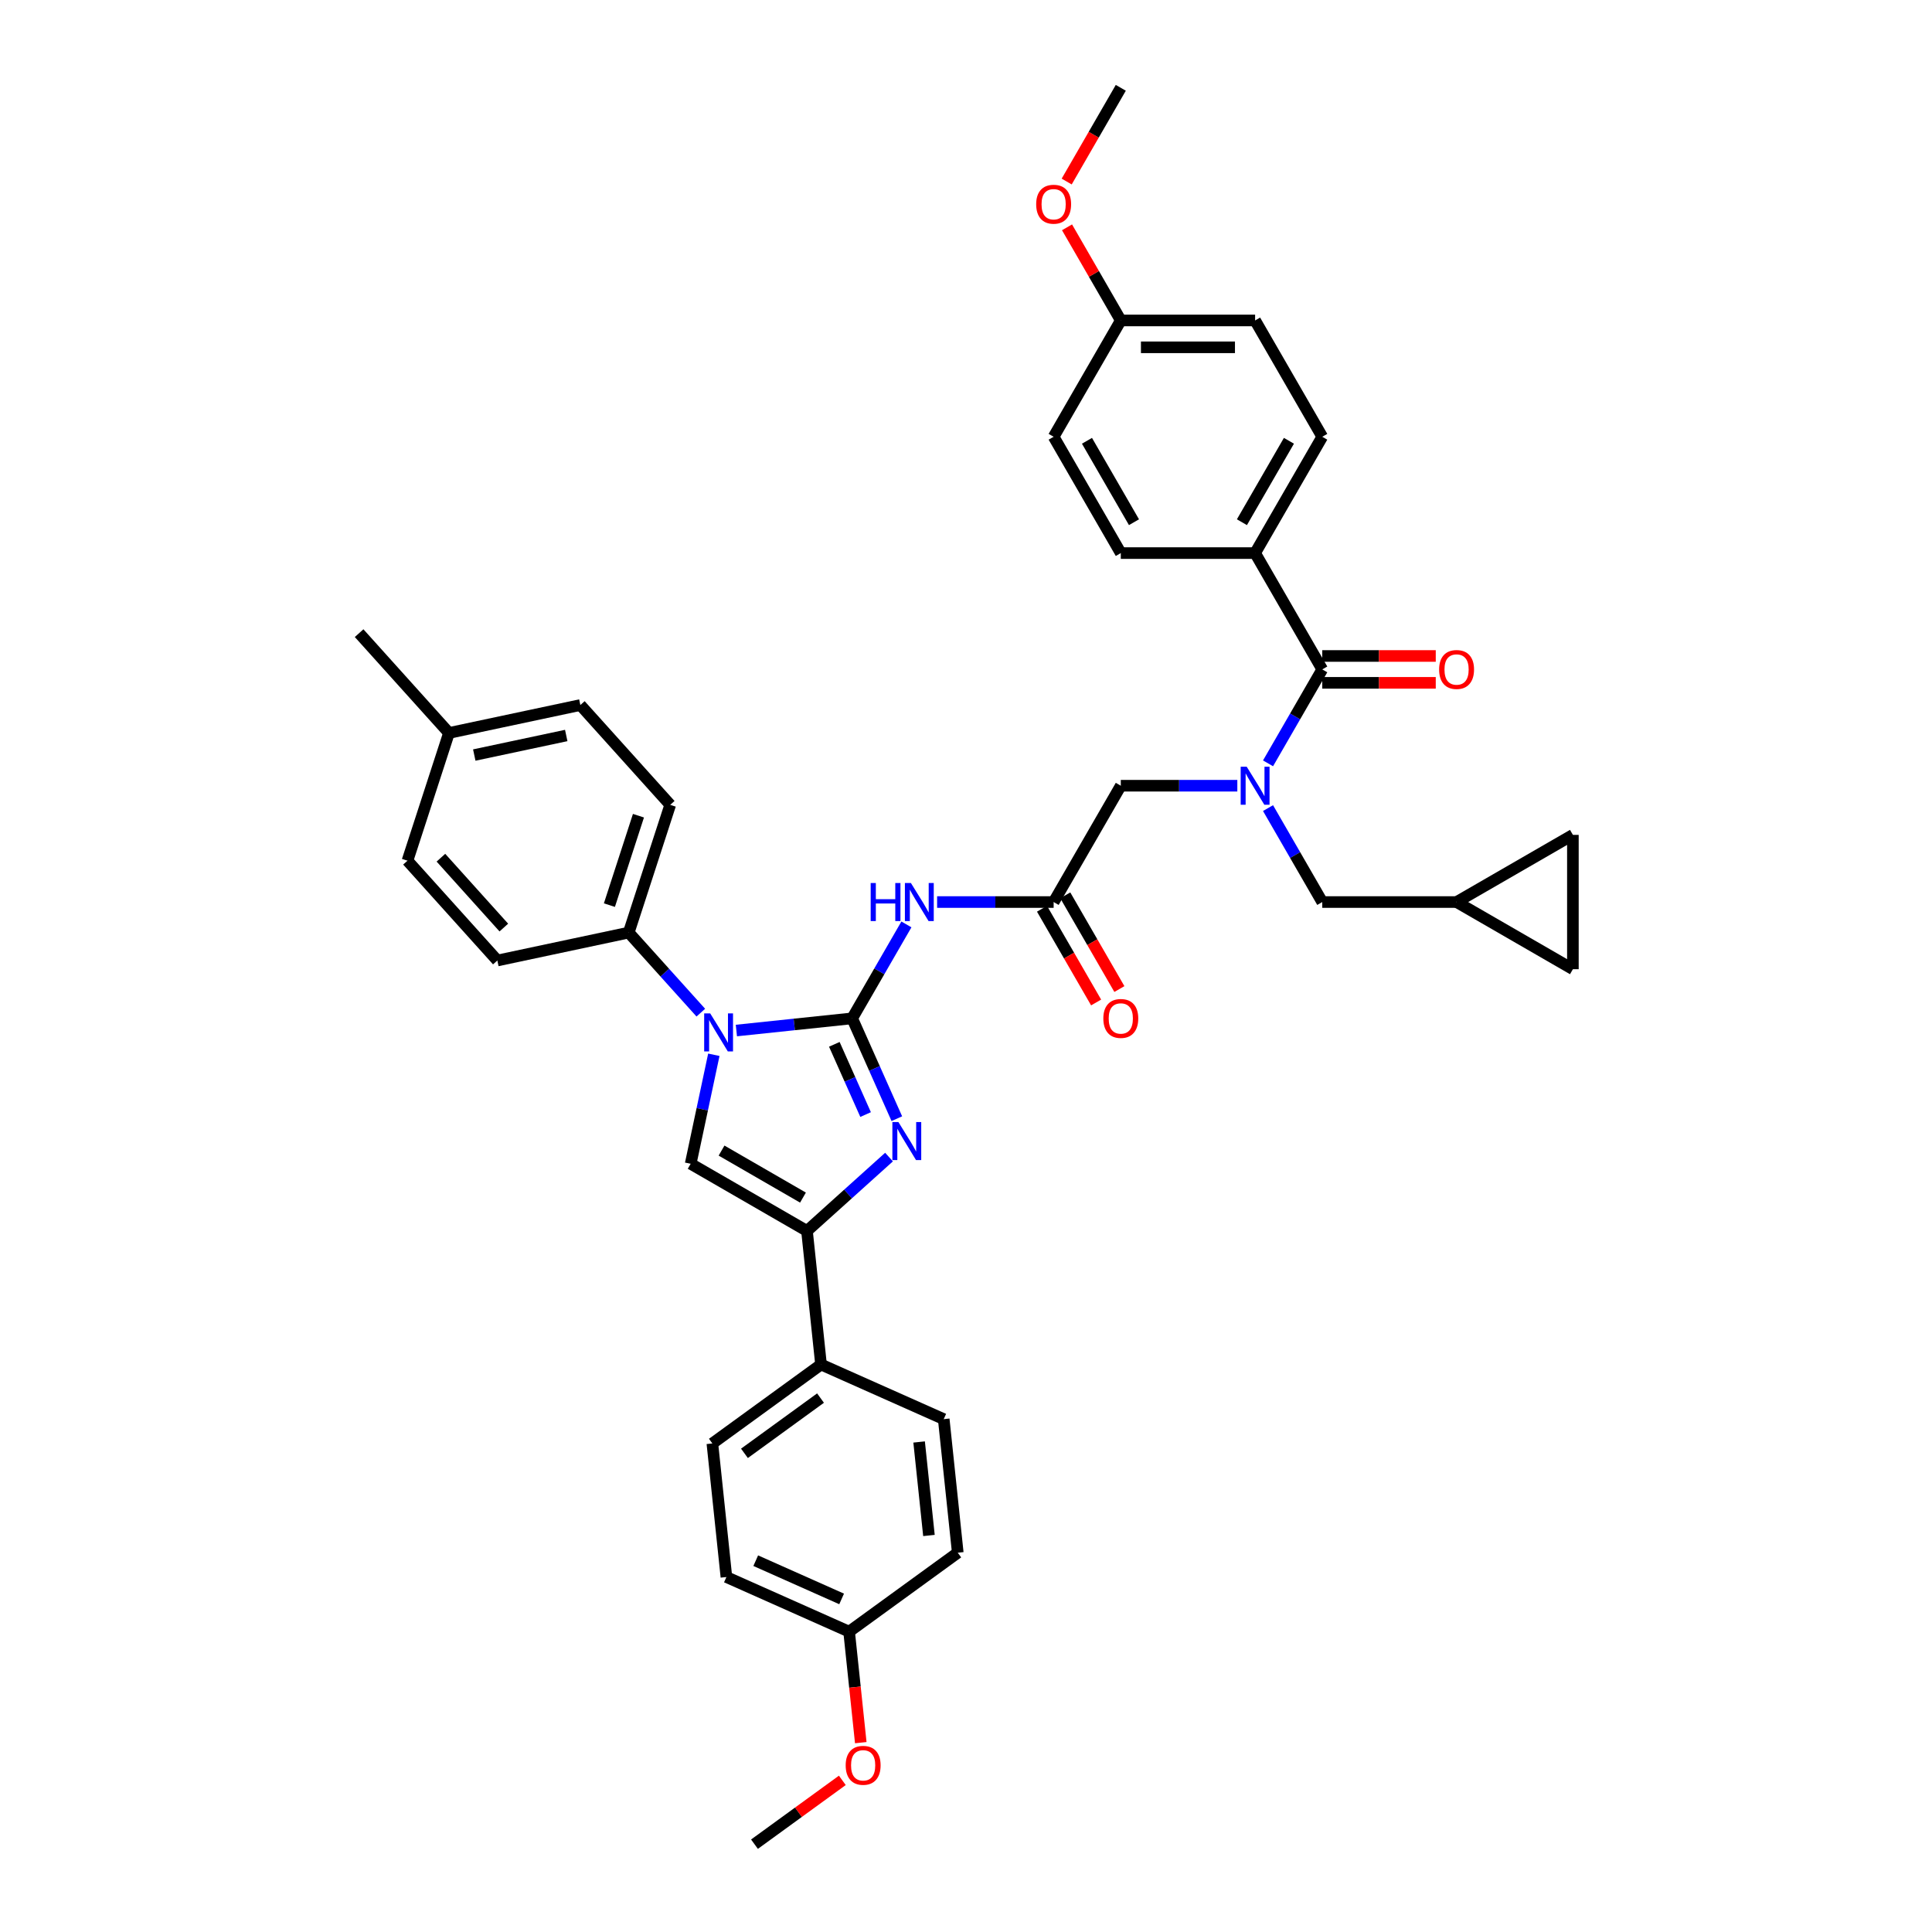 <?xml version='1.0' encoding='iso-8859-1'?>
<svg version='1.1' baseProfile='full'
              xmlns='http://www.w3.org/2000/svg'
                      xmlns:rdkit='http://www.rdkit.org/xml'
                      xmlns:xlink='http://www.w3.org/1999/xlink'
                  xml:space='preserve'
width='1000px' height='1000px' viewBox='0 0 1000 1000'>
<!-- END OF HEADER -->
<rect style='opacity:1.0;fill:#FFFFFF;stroke:none' width='1000' height='1000' x='0' y='0'> </rect>
<path class='bond-0' d='M 640.437,406.689 L 610.28,406.689' style='fill:none;fill-rule:evenodd;stroke:#0000FF;stroke-width:6px;stroke-linecap:butt;stroke-linejoin:miter;stroke-opacity:1' />
<path class='bond-0' d='M 610.28,406.689 L 580.122,406.689' style='fill:none;fill-rule:evenodd;stroke:#000000;stroke-width:6px;stroke-linecap:butt;stroke-linejoin:miter;stroke-opacity:1' />
<path class='bond-1' d='M 656.329,395.107 L 670.365,370.795' style='fill:none;fill-rule:evenodd;stroke:#0000FF;stroke-width:6px;stroke-linecap:butt;stroke-linejoin:miter;stroke-opacity:1' />
<path class='bond-1' d='M 670.365,370.795 L 684.401,346.483' style='fill:none;fill-rule:evenodd;stroke:#000000;stroke-width:6px;stroke-linecap:butt;stroke-linejoin:miter;stroke-opacity:1' />
<path class='bond-2' d='M 656.329,418.271 L 670.365,442.583' style='fill:none;fill-rule:evenodd;stroke:#0000FF;stroke-width:6px;stroke-linecap:butt;stroke-linejoin:miter;stroke-opacity:1' />
<path class='bond-2' d='M 670.365,442.583 L 684.401,466.895' style='fill:none;fill-rule:evenodd;stroke:#000000;stroke-width:6px;stroke-linecap:butt;stroke-linejoin:miter;stroke-opacity:1' />
<path class='bond-3' d='M 649.642,286.278 L 684.401,226.072' style='fill:none;fill-rule:evenodd;stroke:#000000;stroke-width:6px;stroke-linecap:butt;stroke-linejoin:miter;stroke-opacity:1' />
<path class='bond-3' d='M 642.814,270.295 L 667.146,228.151' style='fill:none;fill-rule:evenodd;stroke:#000000;stroke-width:6px;stroke-linecap:butt;stroke-linejoin:miter;stroke-opacity:1' />
<path class='bond-4' d='M 649.642,286.278 L 580.122,286.278' style='fill:none;fill-rule:evenodd;stroke:#000000;stroke-width:6px;stroke-linecap:butt;stroke-linejoin:miter;stroke-opacity:1' />
<path class='bond-5' d='M 649.642,286.278 L 684.401,346.483' style='fill:none;fill-rule:evenodd;stroke:#000000;stroke-width:6px;stroke-linecap:butt;stroke-linejoin:miter;stroke-opacity:1' />
<path class='bond-6' d='M 684.401,353.435 L 713.774,353.435' style='fill:none;fill-rule:evenodd;stroke:#000000;stroke-width:6px;stroke-linecap:butt;stroke-linejoin:miter;stroke-opacity:1' />
<path class='bond-6' d='M 713.774,353.435 L 743.146,353.435' style='fill:none;fill-rule:evenodd;stroke:#FF0000;stroke-width:6px;stroke-linecap:butt;stroke-linejoin:miter;stroke-opacity:1' />
<path class='bond-6' d='M 684.401,339.531 L 713.774,339.531' style='fill:none;fill-rule:evenodd;stroke:#000000;stroke-width:6px;stroke-linecap:butt;stroke-linejoin:miter;stroke-opacity:1' />
<path class='bond-6' d='M 713.774,339.531 L 743.146,339.531' style='fill:none;fill-rule:evenodd;stroke:#FF0000;stroke-width:6px;stroke-linecap:butt;stroke-linejoin:miter;stroke-opacity:1' />
<path class='bond-7' d='M 684.401,226.072 L 649.642,165.866' style='fill:none;fill-rule:evenodd;stroke:#000000;stroke-width:6px;stroke-linecap:butt;stroke-linejoin:miter;stroke-opacity:1' />
<path class='bond-8' d='M 580.122,286.278 L 545.362,226.072' style='fill:none;fill-rule:evenodd;stroke:#000000;stroke-width:6px;stroke-linecap:butt;stroke-linejoin:miter;stroke-opacity:1' />
<path class='bond-8' d='M 586.949,270.295 L 562.617,228.151' style='fill:none;fill-rule:evenodd;stroke:#000000;stroke-width:6px;stroke-linecap:butt;stroke-linejoin:miter;stroke-opacity:1' />
<path class='bond-9' d='M 814.127,432.135 L 814.127,501.655' style='fill:none;fill-rule:evenodd;stroke:#000000;stroke-width:6px;stroke-linecap:butt;stroke-linejoin:miter;stroke-opacity:1' />
<path class='bond-10' d='M 814.127,432.135 L 753.921,466.895' style='fill:none;fill-rule:evenodd;stroke:#000000;stroke-width:6px;stroke-linecap:butt;stroke-linejoin:miter;stroke-opacity:1' />
<path class='bond-11' d='M 814.127,501.655 L 753.921,466.895' style='fill:none;fill-rule:evenodd;stroke:#000000;stroke-width:6px;stroke-linecap:butt;stroke-linejoin:miter;stroke-opacity:1' />
<path class='bond-12' d='M 485.047,466.895 L 515.205,466.895' style='fill:none;fill-rule:evenodd;stroke:#0000FF;stroke-width:6px;stroke-linecap:butt;stroke-linejoin:miter;stroke-opacity:1' />
<path class='bond-12' d='M 515.205,466.895 L 545.362,466.895' style='fill:none;fill-rule:evenodd;stroke:#000000;stroke-width:6px;stroke-linecap:butt;stroke-linejoin:miter;stroke-opacity:1' />
<path class='bond-13' d='M 469.156,478.477 L 455.119,502.789' style='fill:none;fill-rule:evenodd;stroke:#0000FF;stroke-width:6px;stroke-linecap:butt;stroke-linejoin:miter;stroke-opacity:1' />
<path class='bond-13' d='M 455.119,502.789 L 441.083,527.101' style='fill:none;fill-rule:evenodd;stroke:#000000;stroke-width:6px;stroke-linecap:butt;stroke-linejoin:miter;stroke-opacity:1' />
<path class='bond-14' d='M 539.342,470.371 L 553.346,494.627' style='fill:none;fill-rule:evenodd;stroke:#000000;stroke-width:6px;stroke-linecap:butt;stroke-linejoin:miter;stroke-opacity:1' />
<path class='bond-14' d='M 553.346,494.627 L 567.35,518.883' style='fill:none;fill-rule:evenodd;stroke:#FF0000;stroke-width:6px;stroke-linecap:butt;stroke-linejoin:miter;stroke-opacity:1' />
<path class='bond-14' d='M 551.383,463.419 L 565.387,487.675' style='fill:none;fill-rule:evenodd;stroke:#000000;stroke-width:6px;stroke-linecap:butt;stroke-linejoin:miter;stroke-opacity:1' />
<path class='bond-14' d='M 565.387,487.675 L 579.392,511.931' style='fill:none;fill-rule:evenodd;stroke:#FF0000;stroke-width:6px;stroke-linecap:butt;stroke-linejoin:miter;stroke-opacity:1' />
<path class='bond-15' d='M 545.362,466.895 L 580.122,406.689' style='fill:none;fill-rule:evenodd;stroke:#000000;stroke-width:6px;stroke-linecap:butt;stroke-linejoin:miter;stroke-opacity:1' />
<path class='bond-16' d='M 381.148,533.4 L 411.116,530.25' style='fill:none;fill-rule:evenodd;stroke:#0000FF;stroke-width:6px;stroke-linecap:butt;stroke-linejoin:miter;stroke-opacity:1' />
<path class='bond-16' d='M 411.116,530.25 L 441.083,527.101' style='fill:none;fill-rule:evenodd;stroke:#000000;stroke-width:6px;stroke-linecap:butt;stroke-linejoin:miter;stroke-opacity:1' />
<path class='bond-17' d='M 369.482,545.949 L 363.486,574.159' style='fill:none;fill-rule:evenodd;stroke:#0000FF;stroke-width:6px;stroke-linecap:butt;stroke-linejoin:miter;stroke-opacity:1' />
<path class='bond-17' d='M 363.486,574.159 L 357.49,602.368' style='fill:none;fill-rule:evenodd;stroke:#000000;stroke-width:6px;stroke-linecap:butt;stroke-linejoin:miter;stroke-opacity:1' />
<path class='bond-18' d='M 362.74,524.145 L 344.083,503.425' style='fill:none;fill-rule:evenodd;stroke:#0000FF;stroke-width:6px;stroke-linecap:butt;stroke-linejoin:miter;stroke-opacity:1' />
<path class='bond-18' d='M 344.083,503.425 L 325.426,482.704' style='fill:none;fill-rule:evenodd;stroke:#000000;stroke-width:6px;stroke-linecap:butt;stroke-linejoin:miter;stroke-opacity:1' />
<path class='bond-19' d='M 441.083,527.101 L 452.643,553.064' style='fill:none;fill-rule:evenodd;stroke:#000000;stroke-width:6px;stroke-linecap:butt;stroke-linejoin:miter;stroke-opacity:1' />
<path class='bond-19' d='M 452.643,553.064 L 464.202,579.028' style='fill:none;fill-rule:evenodd;stroke:#0000FF;stroke-width:6px;stroke-linecap:butt;stroke-linejoin:miter;stroke-opacity:1' />
<path class='bond-19' d='M 431.849,540.545 L 439.941,558.72' style='fill:none;fill-rule:evenodd;stroke:#000000;stroke-width:6px;stroke-linecap:butt;stroke-linejoin:miter;stroke-opacity:1' />
<path class='bond-19' d='M 439.941,558.72 L 448.033,576.894' style='fill:none;fill-rule:evenodd;stroke:#0000FF;stroke-width:6px;stroke-linecap:butt;stroke-linejoin:miter;stroke-opacity:1' />
<path class='bond-20' d='M 460.155,598.898 L 438.925,618.013' style='fill:none;fill-rule:evenodd;stroke:#0000FF;stroke-width:6px;stroke-linecap:butt;stroke-linejoin:miter;stroke-opacity:1' />
<path class='bond-20' d='M 438.925,618.013 L 417.696,637.128' style='fill:none;fill-rule:evenodd;stroke:#000000;stroke-width:6px;stroke-linecap:butt;stroke-linejoin:miter;stroke-opacity:1' />
<path class='bond-21' d='M 417.696,637.128 L 424.963,706.266' style='fill:none;fill-rule:evenodd;stroke:#000000;stroke-width:6px;stroke-linecap:butt;stroke-linejoin:miter;stroke-opacity:1' />
<path class='bond-22' d='M 417.696,637.128 L 357.49,602.368' style='fill:none;fill-rule:evenodd;stroke:#000000;stroke-width:6px;stroke-linecap:butt;stroke-linejoin:miter;stroke-opacity:1' />
<path class='bond-22' d='M 415.617,619.873 L 373.473,595.541' style='fill:none;fill-rule:evenodd;stroke:#000000;stroke-width:6px;stroke-linecap:butt;stroke-linejoin:miter;stroke-opacity:1' />
<path class='bond-23' d='M 424.963,706.266 L 368.72,747.129' style='fill:none;fill-rule:evenodd;stroke:#000000;stroke-width:6px;stroke-linecap:butt;stroke-linejoin:miter;stroke-opacity:1' />
<path class='bond-23' d='M 424.699,723.644 L 385.329,752.248' style='fill:none;fill-rule:evenodd;stroke:#000000;stroke-width:6px;stroke-linecap:butt;stroke-linejoin:miter;stroke-opacity:1' />
<path class='bond-24' d='M 424.963,706.266 L 488.472,734.543' style='fill:none;fill-rule:evenodd;stroke:#000000;stroke-width:6px;stroke-linecap:butt;stroke-linejoin:miter;stroke-opacity:1' />
<path class='bond-25' d='M 368.72,747.129 L 375.987,816.268' style='fill:none;fill-rule:evenodd;stroke:#000000;stroke-width:6px;stroke-linecap:butt;stroke-linejoin:miter;stroke-opacity:1' />
<path class='bond-26' d='M 325.426,482.704 L 257.426,497.158' style='fill:none;fill-rule:evenodd;stroke:#000000;stroke-width:6px;stroke-linecap:butt;stroke-linejoin:miter;stroke-opacity:1' />
<path class='bond-27' d='M 325.426,482.704 L 346.909,416.587' style='fill:none;fill-rule:evenodd;stroke:#000000;stroke-width:6px;stroke-linecap:butt;stroke-linejoin:miter;stroke-opacity:1' />
<path class='bond-27' d='M 315.425,468.49 L 330.463,422.208' style='fill:none;fill-rule:evenodd;stroke:#000000;stroke-width:6px;stroke-linecap:butt;stroke-linejoin:miter;stroke-opacity:1' />
<path class='bond-28' d='M 232.391,379.378 L 300.391,364.924' style='fill:none;fill-rule:evenodd;stroke:#000000;stroke-width:6px;stroke-linecap:butt;stroke-linejoin:miter;stroke-opacity:1' />
<path class='bond-28' d='M 245.482,390.81 L 293.082,380.692' style='fill:none;fill-rule:evenodd;stroke:#000000;stroke-width:6px;stroke-linecap:butt;stroke-linejoin:miter;stroke-opacity:1' />
<path class='bond-29' d='M 232.391,379.378 L 185.873,327.715' style='fill:none;fill-rule:evenodd;stroke:#000000;stroke-width:6px;stroke-linecap:butt;stroke-linejoin:miter;stroke-opacity:1' />
<path class='bond-30' d='M 232.391,379.378 L 210.908,445.495' style='fill:none;fill-rule:evenodd;stroke:#000000;stroke-width:6px;stroke-linecap:butt;stroke-linejoin:miter;stroke-opacity:1' />
<path class='bond-31' d='M 257.426,497.158 L 210.908,445.495' style='fill:none;fill-rule:evenodd;stroke:#000000;stroke-width:6px;stroke-linecap:butt;stroke-linejoin:miter;stroke-opacity:1' />
<path class='bond-31' d='M 260.781,480.105 L 228.218,443.941' style='fill:none;fill-rule:evenodd;stroke:#000000;stroke-width:6px;stroke-linecap:butt;stroke-linejoin:miter;stroke-opacity:1' />
<path class='bond-32' d='M 346.909,416.587 L 300.391,364.924' style='fill:none;fill-rule:evenodd;stroke:#000000;stroke-width:6px;stroke-linecap:butt;stroke-linejoin:miter;stroke-opacity:1' />
<path class='bond-33' d='M 488.472,734.543 L 495.739,803.681' style='fill:none;fill-rule:evenodd;stroke:#000000;stroke-width:6px;stroke-linecap:butt;stroke-linejoin:miter;stroke-opacity:1' />
<path class='bond-33' d='M 475.734,746.367 L 480.821,794.764' style='fill:none;fill-rule:evenodd;stroke:#000000;stroke-width:6px;stroke-linecap:butt;stroke-linejoin:miter;stroke-opacity:1' />
<path class='bond-34' d='M 439.496,844.544 L 495.739,803.681' style='fill:none;fill-rule:evenodd;stroke:#000000;stroke-width:6px;stroke-linecap:butt;stroke-linejoin:miter;stroke-opacity:1' />
<path class='bond-35' d='M 439.496,844.544 L 442.515,873.267' style='fill:none;fill-rule:evenodd;stroke:#000000;stroke-width:6px;stroke-linecap:butt;stroke-linejoin:miter;stroke-opacity:1' />
<path class='bond-35' d='M 442.515,873.267 L 445.534,901.99' style='fill:none;fill-rule:evenodd;stroke:#FF0000;stroke-width:6px;stroke-linecap:butt;stroke-linejoin:miter;stroke-opacity:1' />
<path class='bond-36' d='M 439.496,844.544 L 375.987,816.268' style='fill:none;fill-rule:evenodd;stroke:#000000;stroke-width:6px;stroke-linecap:butt;stroke-linejoin:miter;stroke-opacity:1' />
<path class='bond-36' d='M 435.625,827.601 L 391.168,807.807' style='fill:none;fill-rule:evenodd;stroke:#000000;stroke-width:6px;stroke-linecap:butt;stroke-linejoin:miter;stroke-opacity:1' />
<path class='bond-37' d='M 435.987,921.512 L 413.254,938.029' style='fill:none;fill-rule:evenodd;stroke:#FF0000;stroke-width:6px;stroke-linecap:butt;stroke-linejoin:miter;stroke-opacity:1' />
<path class='bond-37' d='M 413.254,938.029 L 390.52,954.545' style='fill:none;fill-rule:evenodd;stroke:#000000;stroke-width:6px;stroke-linecap:butt;stroke-linejoin:miter;stroke-opacity:1' />
<path class='bond-38' d='M 753.921,466.895 L 684.401,466.895' style='fill:none;fill-rule:evenodd;stroke:#000000;stroke-width:6px;stroke-linecap:butt;stroke-linejoin:miter;stroke-opacity:1' />
<path class='bond-39' d='M 580.122,165.866 L 545.362,226.072' style='fill:none;fill-rule:evenodd;stroke:#000000;stroke-width:6px;stroke-linecap:butt;stroke-linejoin:miter;stroke-opacity:1' />
<path class='bond-40' d='M 580.122,165.866 L 566.206,141.763' style='fill:none;fill-rule:evenodd;stroke:#000000;stroke-width:6px;stroke-linecap:butt;stroke-linejoin:miter;stroke-opacity:1' />
<path class='bond-40' d='M 566.206,141.763 L 552.29,117.659' style='fill:none;fill-rule:evenodd;stroke:#FF0000;stroke-width:6px;stroke-linecap:butt;stroke-linejoin:miter;stroke-opacity:1' />
<path class='bond-41' d='M 580.122,165.866 L 649.642,165.866' style='fill:none;fill-rule:evenodd;stroke:#000000;stroke-width:6px;stroke-linecap:butt;stroke-linejoin:miter;stroke-opacity:1' />
<path class='bond-41' d='M 590.55,179.77 L 639.214,179.77' style='fill:none;fill-rule:evenodd;stroke:#000000;stroke-width:6px;stroke-linecap:butt;stroke-linejoin:miter;stroke-opacity:1' />
<path class='bond-42' d='M 552.113,93.967 L 566.118,69.711' style='fill:none;fill-rule:evenodd;stroke:#FF0000;stroke-width:6px;stroke-linecap:butt;stroke-linejoin:miter;stroke-opacity:1' />
<path class='bond-42' d='M 566.118,69.711 L 580.122,45.455' style='fill:none;fill-rule:evenodd;stroke:#000000;stroke-width:6px;stroke-linecap:butt;stroke-linejoin:miter;stroke-opacity:1' />
<path  class='atom-0' d='M 645.29 396.845
L 651.741 407.273
Q 652.381 408.302, 653.41 410.165
Q 654.439 412.028, 654.494 412.139
L 654.494 396.845
L 657.108 396.845
L 657.108 416.533
L 654.411 416.533
L 647.487 405.132
Q 646.68 403.797, 645.818 402.268
Q 644.984 400.738, 644.734 400.266
L 644.734 416.533
L 642.175 416.533
L 642.175 396.845
L 645.29 396.845
' fill='#0000FF'/>
<path  class='atom-3' d='M 744.884 346.539
Q 744.884 341.812, 747.219 339.17
Q 749.555 336.528, 753.921 336.528
Q 758.287 336.528, 760.623 339.17
Q 762.959 341.812, 762.959 346.539
Q 762.959 351.322, 760.595 354.047
Q 758.231 356.744, 753.921 356.744
Q 749.583 356.744, 747.219 354.047
Q 744.884 351.35, 744.884 346.539
M 753.921 354.52
Q 756.924 354.52, 758.537 352.518
Q 760.178 350.488, 760.178 346.539
Q 760.178 342.674, 758.537 340.727
Q 756.924 338.753, 753.921 338.753
Q 750.918 338.753, 749.277 340.699
Q 747.664 342.646, 747.664 346.539
Q 747.664 350.515, 749.277 352.518
Q 750.918 354.52, 753.921 354.52
' fill='#FF0000'/>
<path  class='atom-8' d='M 450.663 457.051
L 453.332 457.051
L 453.332 465.421
L 463.399 465.421
L 463.399 457.051
L 466.068 457.051
L 466.068 476.739
L 463.399 476.739
L 463.399 467.646
L 453.332 467.646
L 453.332 476.739
L 450.663 476.739
L 450.663 457.051
' fill='#0000FF'/>
<path  class='atom-8' d='M 471.491 457.051
L 477.942 467.479
Q 478.582 468.508, 479.611 470.371
Q 480.639 472.234, 480.695 472.345
L 480.695 457.051
L 483.309 457.051
L 483.309 476.739
L 480.612 476.739
L 473.687 465.338
Q 472.881 464.003, 472.019 462.473
Q 471.185 460.944, 470.935 460.471
L 470.935 476.739
L 468.376 476.739
L 468.376 457.051
L 471.491 457.051
' fill='#0000FF'/>
<path  class='atom-10' d='M 571.084 527.156
Q 571.084 522.429, 573.42 519.787
Q 575.756 517.145, 580.122 517.145
Q 584.488 517.145, 586.824 519.787
Q 589.16 522.429, 589.16 527.156
Q 589.16 531.939, 586.796 534.664
Q 584.432 537.362, 580.122 537.362
Q 575.784 537.362, 573.42 534.664
Q 571.084 531.967, 571.084 527.156
M 580.122 535.137
Q 583.125 535.137, 584.738 533.135
Q 586.379 531.105, 586.379 527.156
Q 586.379 523.291, 584.738 521.344
Q 583.125 519.37, 580.122 519.37
Q 577.119 519.37, 575.478 521.317
Q 573.865 523.263, 573.865 527.156
Q 573.865 531.133, 575.478 533.135
Q 577.119 535.137, 580.122 535.137
' fill='#FF0000'/>
<path  class='atom-12' d='M 367.592 524.523
L 374.043 534.951
Q 374.683 535.98, 375.712 537.843
Q 376.741 539.707, 376.796 539.818
L 376.796 524.523
L 379.41 524.523
L 379.41 544.211
L 376.713 544.211
L 369.789 532.81
Q 368.982 531.475, 368.12 529.946
Q 367.286 528.417, 367.036 527.944
L 367.036 544.211
L 364.478 544.211
L 364.478 524.523
L 367.592 524.523
' fill='#0000FF'/>
<path  class='atom-14' d='M 465.007 580.766
L 471.458 591.194
Q 472.098 592.223, 473.127 594.086
Q 474.156 595.949, 474.211 596.06
L 474.211 580.766
L 476.825 580.766
L 476.825 600.454
L 474.128 600.454
L 467.204 589.053
Q 466.397 587.718, 465.535 586.189
Q 464.701 584.659, 464.451 584.186
L 464.451 600.454
L 461.893 600.454
L 461.893 580.766
L 465.007 580.766
' fill='#0000FF'/>
<path  class='atom-30' d='M 437.725 913.738
Q 437.725 909.011, 440.061 906.369
Q 442.397 903.728, 446.763 903.728
Q 451.129 903.728, 453.465 906.369
Q 455.8 909.011, 455.8 913.738
Q 455.8 918.521, 453.437 921.247
Q 451.073 923.944, 446.763 923.944
Q 442.425 923.944, 440.061 921.247
Q 437.725 918.549, 437.725 913.738
M 446.763 921.719
Q 449.766 921.719, 451.379 919.717
Q 453.02 917.687, 453.02 913.738
Q 453.02 909.873, 451.379 907.927
Q 449.766 905.952, 446.763 905.952
Q 443.76 905.952, 442.119 907.899
Q 440.506 909.845, 440.506 913.738
Q 440.506 917.715, 442.119 919.717
Q 443.76 921.719, 446.763 921.719
' fill='#FF0000'/>
<path  class='atom-37' d='M 536.325 105.716
Q 536.325 100.989, 538.661 98.347
Q 540.996 95.705, 545.362 95.705
Q 549.728 95.705, 552.064 98.347
Q 554.4 100.989, 554.4 105.716
Q 554.4 110.499, 552.036 113.224
Q 549.672 115.921, 545.362 115.921
Q 541.024 115.921, 538.661 113.224
Q 536.325 110.527, 536.325 105.716
M 545.362 113.697
Q 548.365 113.697, 549.978 111.695
Q 551.619 109.665, 551.619 105.716
Q 551.619 101.851, 549.978 99.904
Q 548.365 97.93, 545.362 97.93
Q 542.359 97.93, 540.718 99.876
Q 539.105 101.823, 539.105 105.716
Q 539.105 109.692, 540.718 111.695
Q 542.359 113.697, 545.362 113.697
' fill='#FF0000'/>
</svg>
